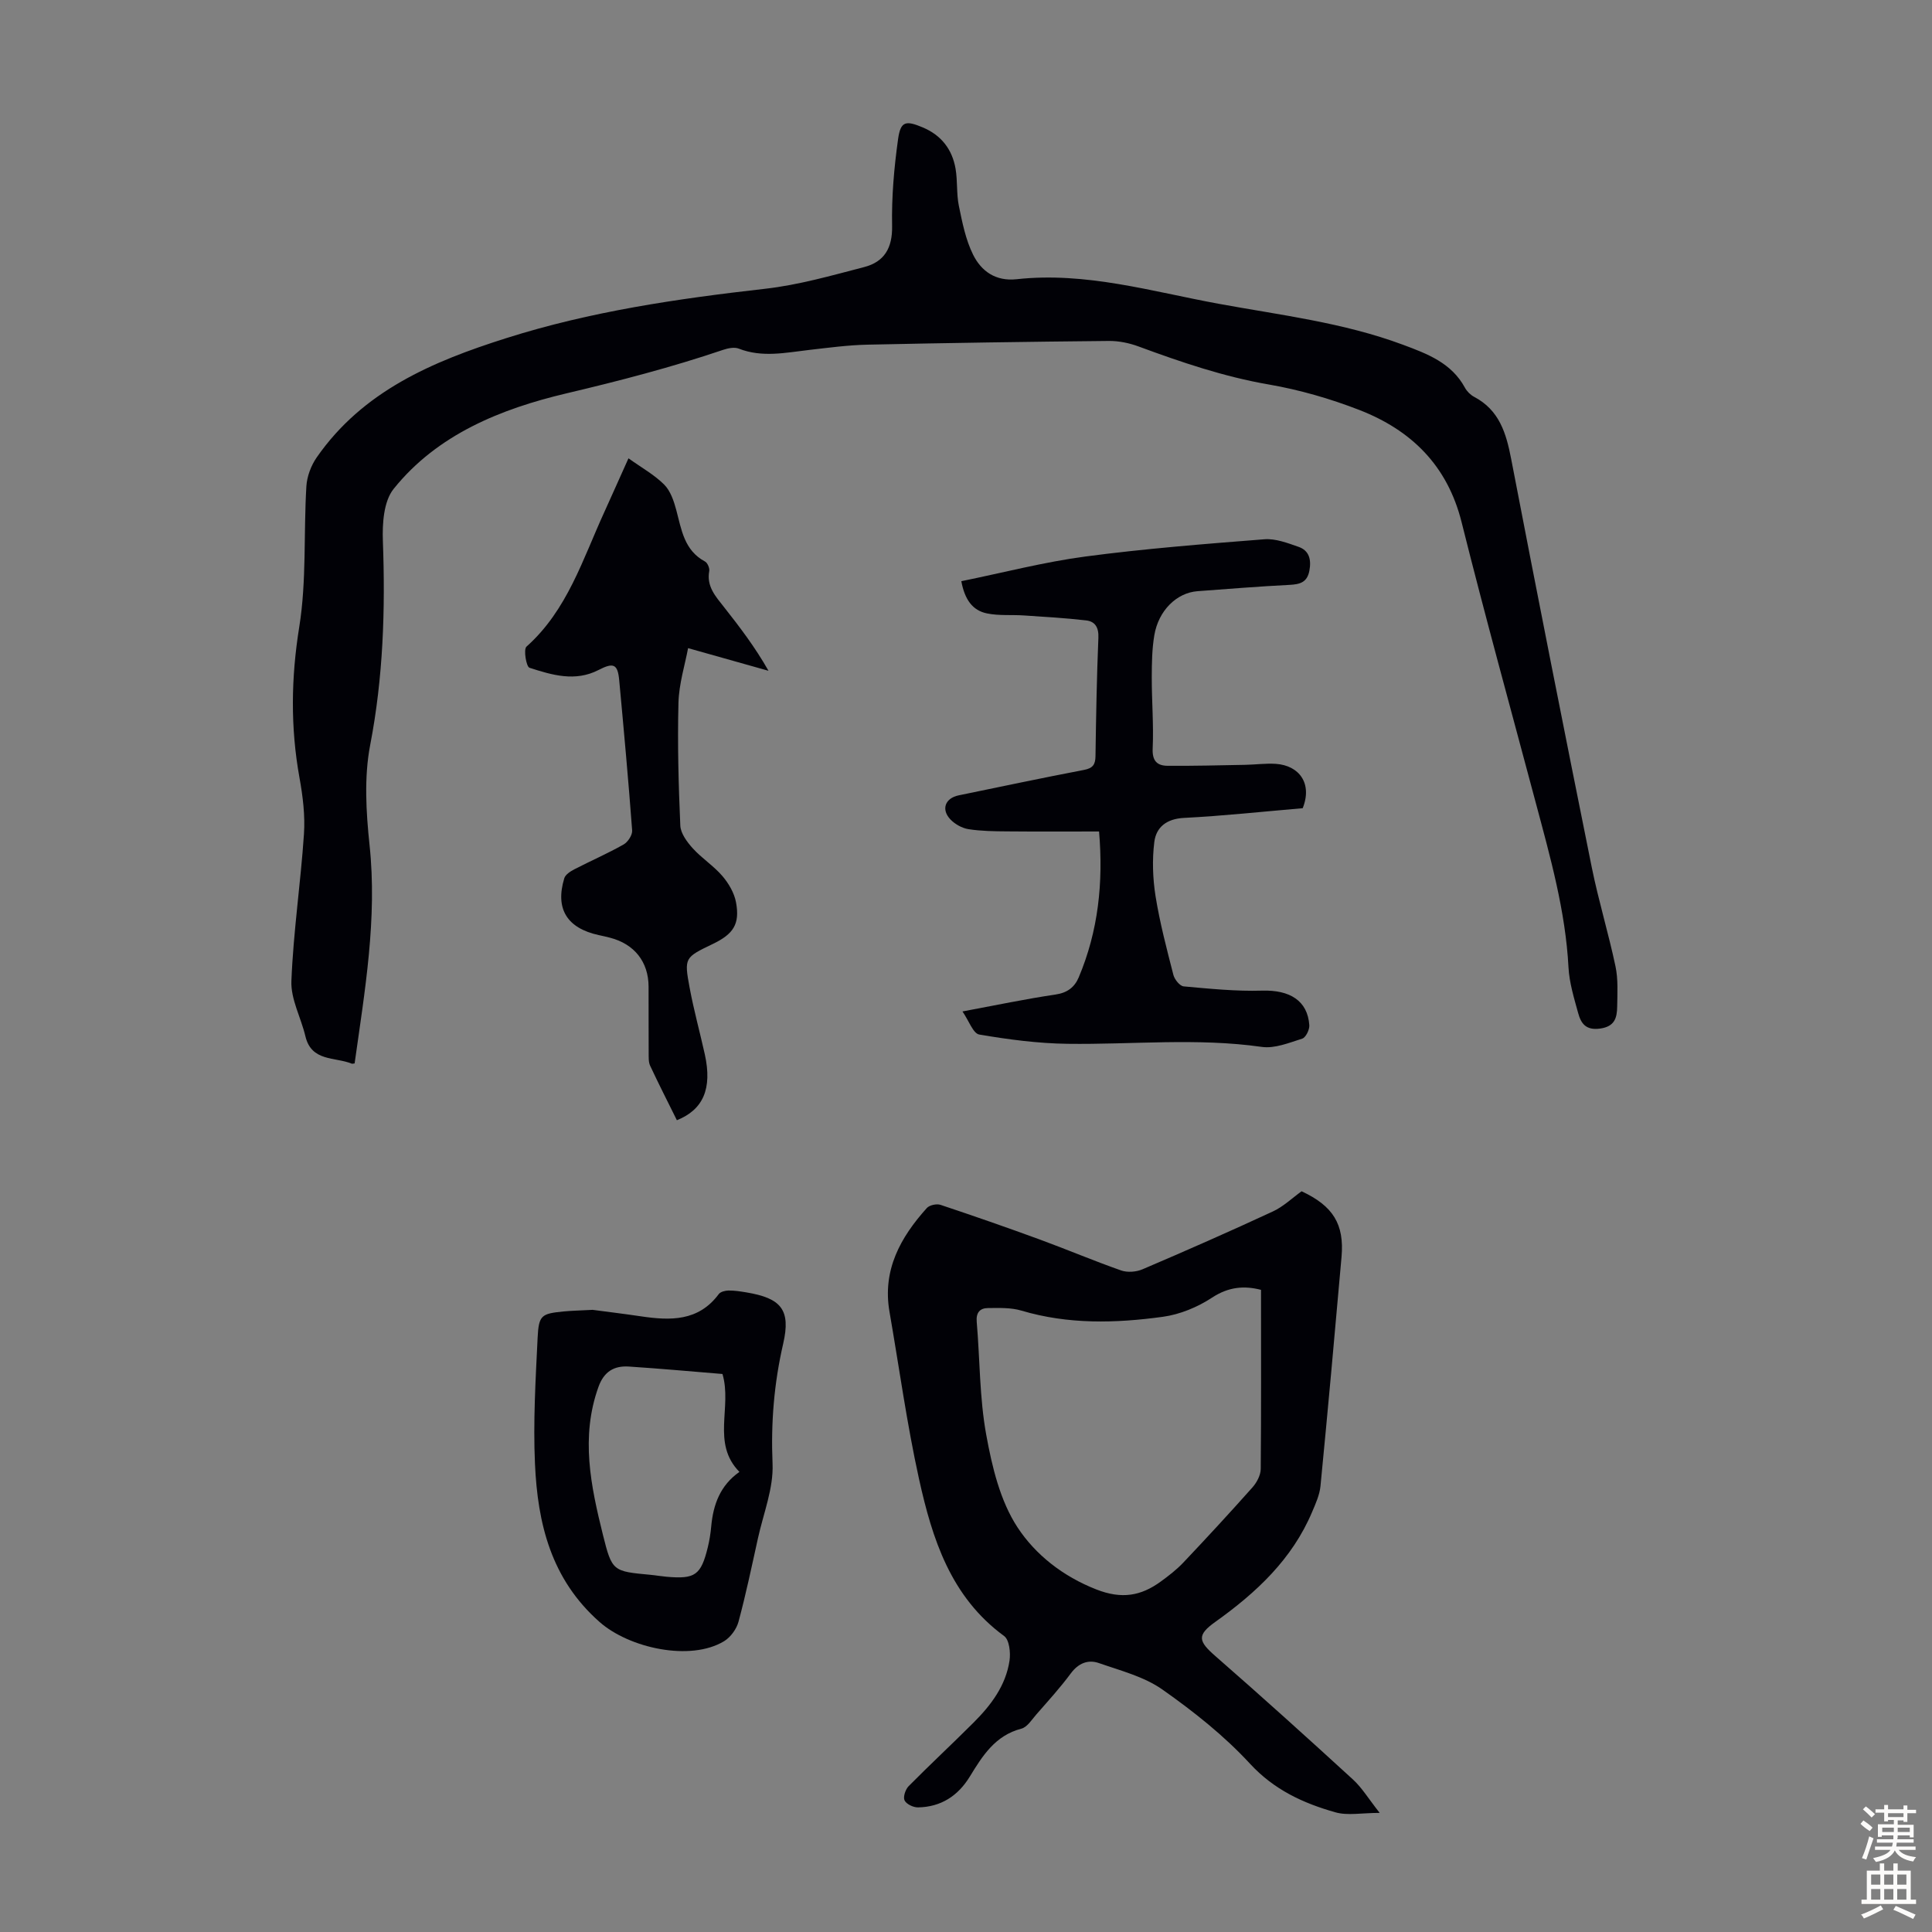 <svg enable-background="new 0 0 400 400" viewBox="0 0 400 400" xmlns="http://www.w3.org/2000/svg"><rect x="0" y="0" width="400" height="400" fill="#808080" stroke="none"/><g fill="#010106"><path d="m73.42 220.17c-.37.04-.5.09-.59.05-3.47-1.42-8.35-.37-9.6-5.68-.91-3.84-3.05-7.67-2.9-11.43.4-10.16 1.92-20.27 2.6-30.42.26-3.85-.23-7.82-.92-11.64-1.89-10.45-1.75-20.7-.05-31.27 1.53-9.52.89-19.38 1.47-29.08.12-2.04.96-4.29 2.13-5.98 9.55-13.76 23.97-19.87 39.22-24.7 17.47-5.55 35.46-8.17 53.6-10.23 6.94-.78 13.77-2.74 20.55-4.5 4.15-1.08 5.86-3.94 5.77-8.53-.12-5.99.41-12.04 1.24-17.98.52-3.69 1.58-3.89 5.13-2.39 3.82 1.61 6.08 4.54 6.77 8.55.43 2.52.17 5.17.68 7.67.71 3.45 1.41 7.03 2.96 10.14 1.69 3.4 4.66 5.53 9 5.06 14.3-1.57 27.94 2.53 41.75 5.07 12.85 2.36 25.88 3.89 38.25 8.5 5.08 1.89 10.04 3.76 12.83 8.91.41.75 1.14 1.47 1.89 1.87 5.21 2.74 6.64 7.5 7.67 12.86 5.43 28.21 11.01 56.4 16.69 84.56 1.39 6.88 3.46 13.62 4.91 20.49.57 2.69.39 5.57.35 8.35-.04 2.3-.49 4.13-3.58 4.54-2.94.39-3.92-1.1-4.5-3.22-.85-3.1-1.83-6.27-2-9.45-.62-11.73-3.79-22.9-6.79-34.14-5.15-19.33-10.49-38.62-15.34-58.03-2.94-11.76-10.43-19.07-21.2-23.25-6.01-2.33-12.34-4.16-18.69-5.26-9.33-1.61-18.16-4.62-26.97-7.87-1.94-.72-4.11-1.17-6.17-1.15-16.67.16-33.34.41-50.01.77-4.02.09-8.03.63-12.03 1.09-4.88.56-9.72 1.63-14.58-.27-.92-.36-2.23-.09-3.24.25-10.68 3.62-21.52 6.43-32.52 9.03-13.39 3.17-26.63 8.44-35.71 19.77-2.06 2.57-2.35 7.16-2.22 10.77.52 14.2.08 28.22-2.63 42.26-1.28 6.67-.85 13.85-.13 20.68 1.62 15.25-.97 30.11-3.09 45.23z"/><path d="m269.48 246.64c6.5 3.03 8.87 6.79 8.27 13.6-1.39 15.82-2.82 31.64-4.36 47.45-.18 1.81-.99 3.6-1.72 5.32-4.14 9.82-11.58 16.74-20.06 22.79-3.87 2.76-3.51 4 .05 7.1 9.6 8.38 19.06 16.92 28.46 25.53 1.86 1.7 3.2 3.96 5.53 6.91-3.75 0-6.65.6-9.17-.12-6.65-1.88-12.69-4.65-17.69-10.07-5.34-5.79-11.67-10.81-18.14-15.36-3.8-2.67-8.65-3.9-13.14-5.47-2.24-.78-4.24.02-5.82 2.15-2.19 2.96-4.69 5.7-7.12 8.48-.94 1.08-1.89 2.63-3.1 2.95-5.43 1.41-8.05 5.62-10.68 9.92-2.46 4.02-6 6.3-10.72 6.38-.97.02-2.42-.67-2.79-1.45-.34-.7.18-2.27.84-2.94 4.4-4.45 9-8.72 13.43-13.15 3.61-3.6 6.68-7.65 7.46-12.83.25-1.66-.04-4.33-1.12-5.11-11.07-8.1-14.88-20.13-17.62-32.53-2.52-11.43-4.1-23.06-6.11-34.6-1.5-8.63 2.26-15.4 7.73-21.48.55-.61 2.03-.93 2.83-.66 6.87 2.29 13.71 4.67 20.51 7.16 5.65 2.07 11.2 4.43 16.88 6.42 1.3.46 3.13.32 4.42-.23 9.04-3.86 18.04-7.82 26.96-11.96 2.19-1 4.01-2.77 5.99-4.2zm-8.4 20.41c-3.39-.88-6.67-.67-10.12 1.6-3 1.97-6.67 3.5-10.21 3.98-9.78 1.34-19.59 1.6-29.27-1.28-2.18-.65-4.61-.55-6.93-.53-1.66.01-2.5.93-2.33 2.86.67 7.8.57 15.72 1.97 23.38 1.2 6.61 2.88 13.69 6.48 19.17 3.71 5.65 9.37 10.13 16.32 12.85 5.24 2.05 9.23 1.36 13.35-1.65 1.62-1.18 3.24-2.43 4.62-3.88 4.85-5.12 9.63-10.3 14.32-15.57.9-1.01 1.72-2.53 1.74-3.83.11-12.25.06-24.52.06-37.1z"/><path d="m199.27 209.41c6.97-1.3 13.09-2.59 19.26-3.5 2.44-.36 3.94-1.5 4.81-3.56 4.04-9.58 5.11-19.56 4.21-30.2-6.57 0-12.8.04-19.03-.02-2.67-.02-5.38-.05-8.01-.46-1.33-.21-2.79-1.03-3.73-2.01-1.98-2.08-1.1-4.41 1.7-4.99 8.65-1.78 17.29-3.61 25.96-5.27 1.84-.35 2.35-1.13 2.37-2.87.12-8.17.26-16.34.6-24.5.09-2.11-.68-3.37-2.53-3.58-4.29-.5-8.6-.74-12.91-1.03-2.54-.17-5.16.09-7.63-.42-2.99-.61-4.6-2.86-5.31-6.67 8.69-1.77 17.12-3.97 25.69-5.11 12.3-1.63 24.69-2.6 37.06-3.57 2.3-.18 4.78.77 7.05 1.56 2.26.78 2.69 2.69 2.26 4.96-.45 2.39-1.93 2.81-4.08 2.92-6.37.32-12.72.84-19.08 1.31-4.31.32-8.08 4-8.94 9.12-.48 2.84-.52 5.78-.53 8.68-.01 4.92.41 9.85.19 14.76-.12 2.59.92 3.57 3.09 3.59 5.35.04 10.71-.1 16.07-.2 2.12-.04 4.25-.34 6.35-.2 4.82.33 7.6 4.05 5.55 9.18-8.13.69-16.35 1.59-24.6 2.01-3.58.19-5.73 1.91-6.12 4.97-.46 3.68-.33 7.54.25 11.21.88 5.5 2.31 10.92 3.7 16.33.24.94 1.33 2.3 2.13 2.37 5.4.49 10.84 1.04 16.25.88 5.73-.17 9.42 2.09 9.76 7.17.06.92-.74 2.54-1.47 2.77-2.72.86-5.7 2.09-8.37 1.71-13.41-1.91-26.82-.46-40.22-.64-6.11-.08-12.24-.89-18.27-1.92-1.28-.22-2.14-2.84-3.48-4.78z"/><path d="m130.12 94.89c2.77 1.98 5.38 3.42 7.4 5.45 1.29 1.29 1.99 3.38 2.49 5.24 1.09 4.09 1.64 8.37 5.96 10.68.51.27.98 1.37.87 1.97-.59 3.19 1.32 5.25 3.05 7.45 3.24 4.11 6.42 8.27 9.22 13.2-5.37-1.51-10.73-3.03-16.65-4.69-.64 3.44-1.88 7.34-1.99 11.28-.22 8.48.01 16.98.38 25.45.07 1.63 1.4 3.41 2.59 4.73 1.87 2.06 4.31 3.61 6.12 5.72 1.31 1.53 2.48 3.53 2.83 5.48.82 4.48-.55 6.54-4.82 8.59-5.83 2.81-5.95 2.83-4.78 9.11.86 4.61 2.11 9.14 3.13 13.72 1.58 7.15-.34 11.48-5.78 13.66-1.87-3.77-3.76-7.49-5.53-11.27-.36-.76-.3-1.74-.31-2.63-.03-4.59 0-9.18-.02-13.77-.02-5.12-2.94-8.82-8-10.12-.76-.2-1.52-.37-2.28-.53-6.6-1.43-9.1-5.43-7.17-11.78.23-.77 1.28-1.43 2.1-1.86 3.38-1.74 6.87-3.26 10.18-5.13.89-.5 1.84-1.97 1.77-2.91-.77-10.37-1.72-20.74-2.68-31.1-.31-3.35-1.17-3.72-4.27-2.12-4.84 2.5-9.65 1.05-14.31-.46-.66-.21-1.27-3.79-.62-4.37 8.49-7.57 11.65-18.13 16.15-27.93 1.62-3.56 3.19-7.12 4.97-11.06z"/><path d="m122.7 271.19c2.69.36 6.35.8 9.99 1.34 6.08.9 11.9 1.08 16.12-4.6.36-.49 1.33-.73 2.02-.74 1.22-.02 2.45.18 3.67.38 7.23 1.2 9.27 3.59 7.65 10.63-1.9 8.24-2.56 16.4-2.2 24.87.21 5.08-1.89 10.26-3.02 15.39-1.28 5.78-2.49 11.59-4.03 17.3-.41 1.52-1.64 3.21-2.98 4.03-6.99 4.24-19.67 1.43-25.79-3.98-10.06-8.88-12.82-20.39-13.37-32.76-.39-8.68.13-17.41.55-26.11.23-4.68.8-4.96 5.39-5.42 1.66-.16 3.34-.19 6-.33zm26.88 13.28c-6.47-.53-12.92-1.12-19.37-1.54-3.04-.2-5.15 1.01-6.3 4.2-3.74 10.38-1.59 20.53.92 30.64 1.89 7.59 2.07 7.55 9.85 8.28 1.11.11 2.22.3 3.33.4 5.91.52 7.12-.32 8.54-6.13.34-1.4.57-2.85.7-4.29.41-4.51 1.85-8.49 5.84-11.29-5.84-5.95-1.47-13.4-3.51-20.27z"/></g><path d="m385.2 377.6.6-.7c.6.4 1.3.9 1.9 1.5l-.6.7c-.8-.5-1.4-1-1.9-1.5zm.3 7.1c.6-1.4 1.1-2.9 1.5-4.5.3.1.6.3.9.4-.5 1.4-1 2.9-1.5 4.4zm.2-10.1.6-.6c.7.5 1.3 1.1 1.9 1.6l-.7.7c-.6-.6-1.2-1.2-1.8-1.7zm8.4-.8h.8v.9h1.8v.7h-1.8v1.8h-.8v-.3h-1.2v.9h3.3v2.6h-.8v-.4h-2.5c0 .3 0 .6-.1.8h3.4v.7h-3.5c0 .3-.1.6-.1.8h4v.7h-3.5c.7.9 1.9 1.3 3.6 1.5-.2.2-.4.5-.6.9-1.9-.3-3.2-1.1-3.8-2.3-.5 1.1-1.8 2-3.9 2.4-.2-.3-.4-.5-.6-.8 1.9-.4 3.1-.9 3.6-1.7h-3.2v-.7h3.5c.1-.2.1-.5.2-.8h-3.3v-.7h3.4c0-.2 0-.5 0-.8h-2.4v.3h-.8v-2.6h3.3v-.9h-1.2v.3h-.8v-1.8h-1.8v-.7h1.8v-.9h.8v.9h3.2zm-4.4 5.5h2.4c0-.3 0-.6 0-.9h-2.4zm1.2-3.1h3.2v-.8h-3.2zm4.4 2.2h-2.4v.9h2.5v-.9z" fill="#fcfbfa"/><path d="m389.2 385.8h.9v1.5h1.9v-1.5h.9v1.5h2.7v6h1.1v.9h-11.3v-.9h1.1v-6h2.7zm.2 8.7.5.8c-1.2.6-2.5 1.3-4 1.9-.2-.3-.3-.6-.6-.8 1.6-.6 3-1.3 4.1-1.9zm-2-4.3h1.9v-2.1h-1.9zm0 3.1h1.9v-2.2h-1.9zm2.7-3.1h1.9v-2.1h-1.9zm0 3.1h1.9v-2.2h-1.9zm2.4 1.3c1.4.6 2.7 1.2 4.1 1.8l-.5.9c-1.5-.7-2.8-1.4-4.1-1.9zm2.2-6.5h-1.9v2.1h1.9zm-1.9 5.2h1.9v-2.2h-1.9z" fill="#fcfbfa"/></svg>